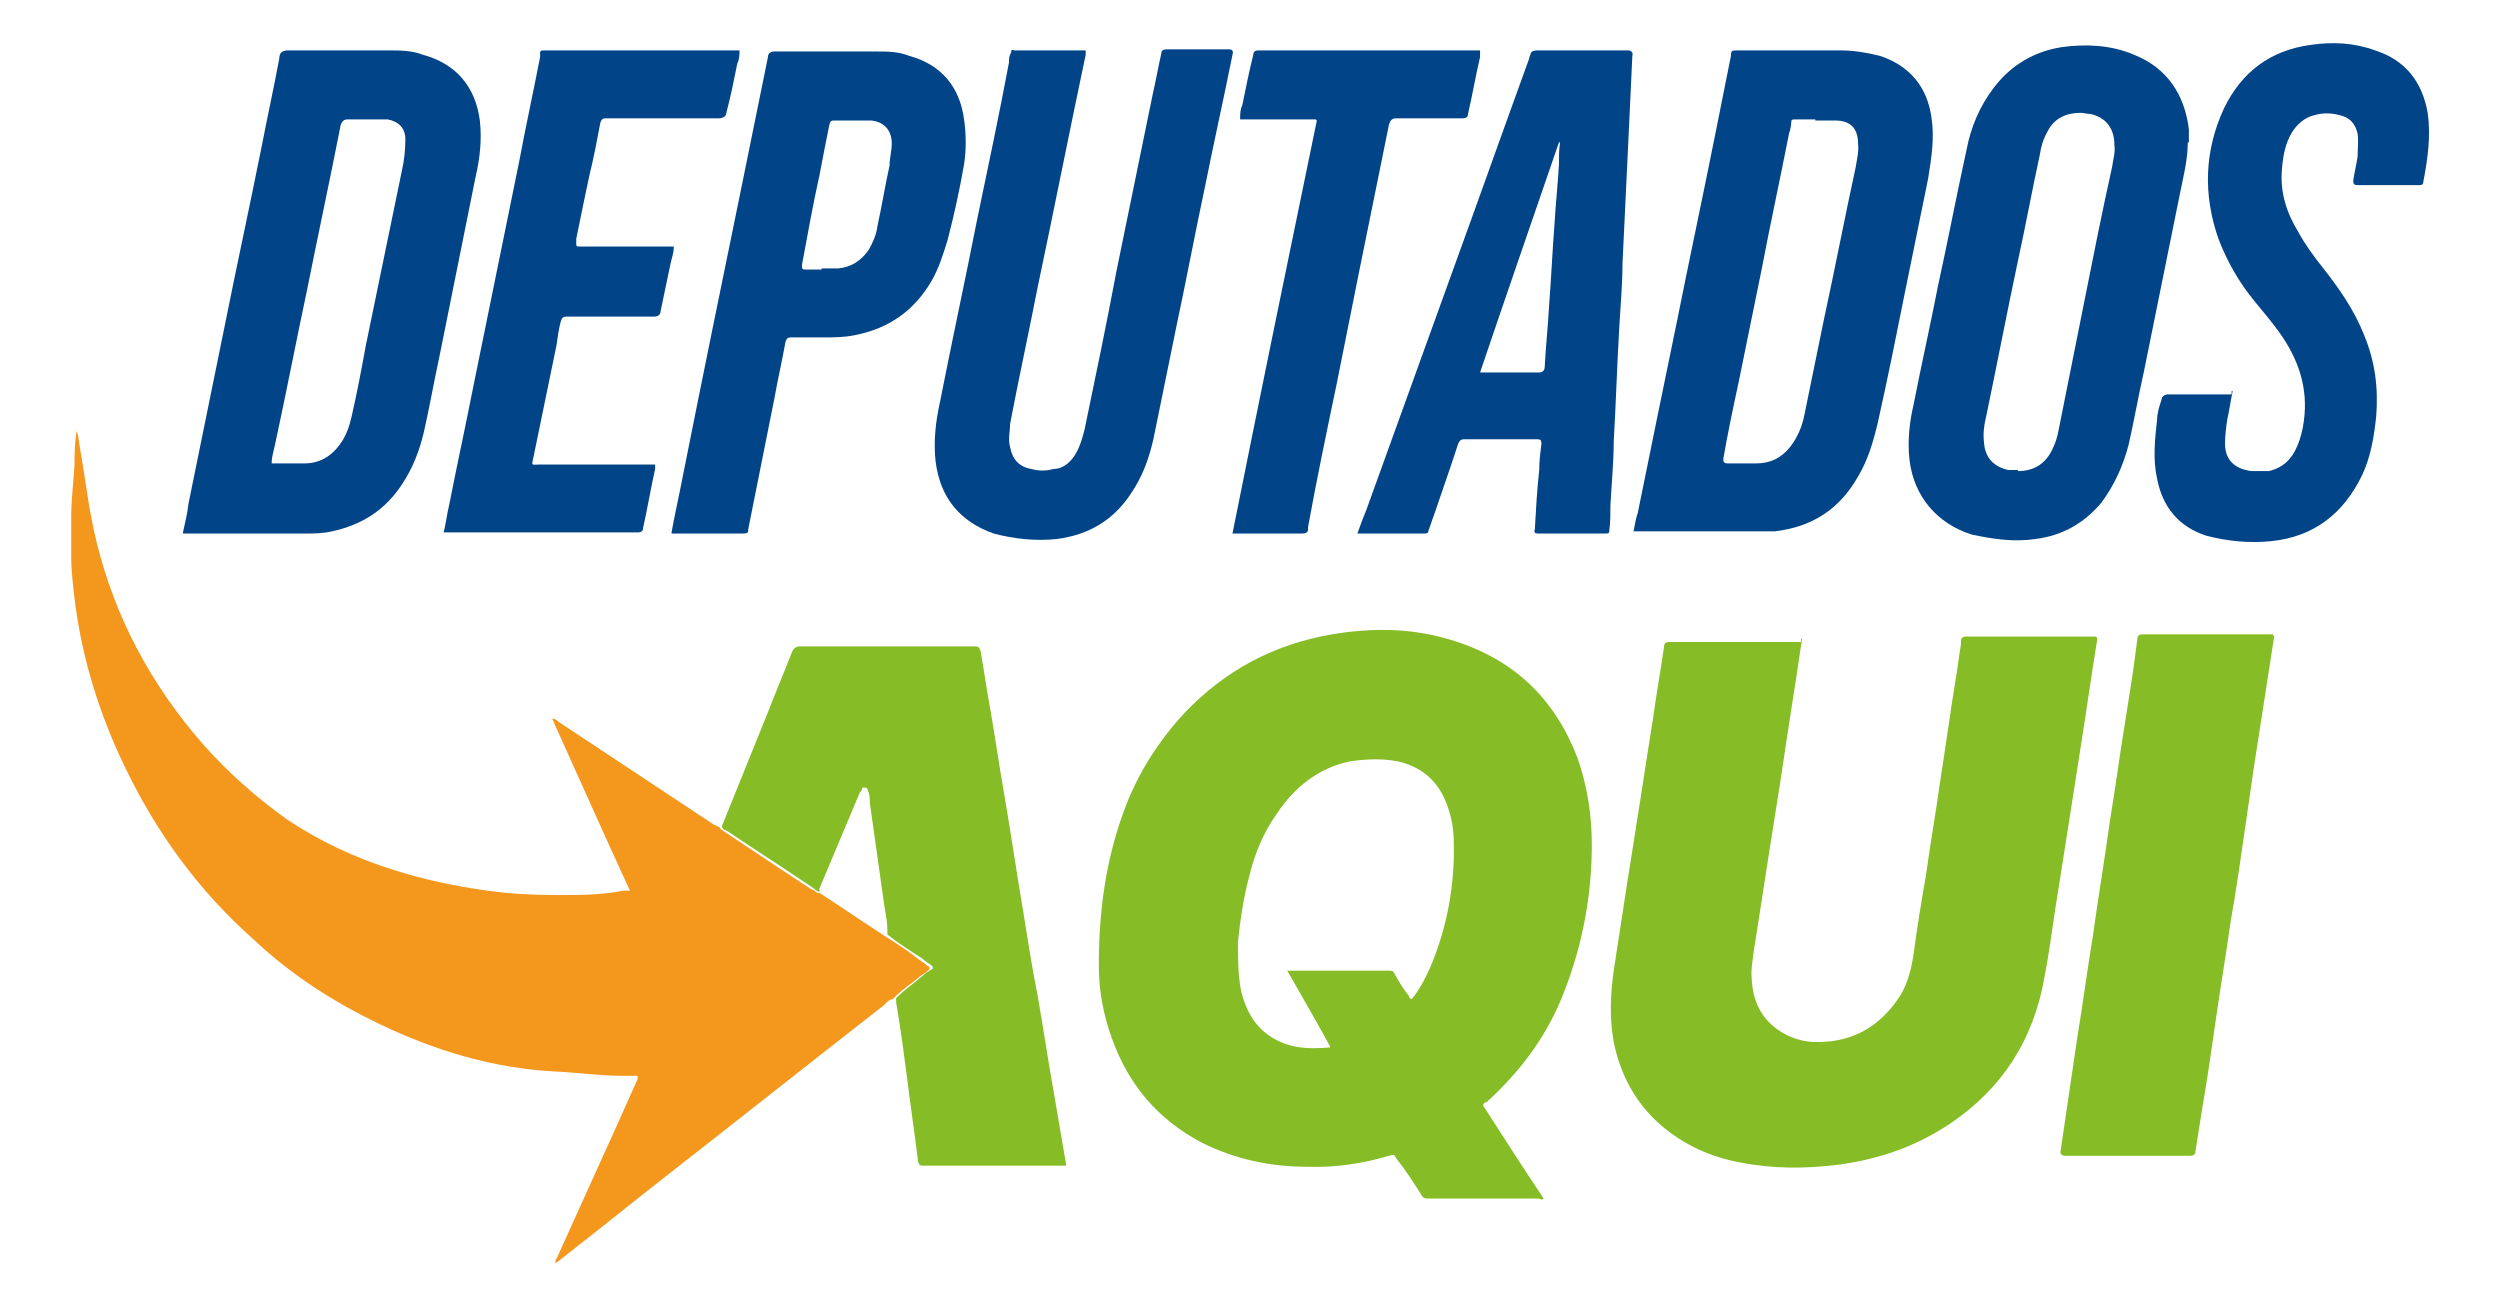 <?xml version="1.0" encoding="UTF-8"?>
<svg xmlns="http://www.w3.org/2000/svg" version="1.1" viewBox="0 0 228.2 119.5">
  <defs>
    <style>
      .cls-1 {
        fill: #f4971d;
      }

      .cls-2 {
        fill: #014488;
      }

      .cls-3 {
        fill: #024488;
      }

      .cls-4 {
        fill: #86bc26;
      }
    </style>
  </defs>
  <!-- Generator: Adobe Illustrator 28.7.1, SVG Export Plug-In . SVG Version: 1.2.0 Build 142)  -->
  <g>
    <g id="Layer_1">
      <g>
        <path class="cls-4" d="M135.5,101.1c1.8,2.8,3.6,5.6,5.4,8.3-.2.2-.3,0-.5,0h-10c-.3,0-.5,0-.7-.4-.7-1.1-1.4-2.2-2.2-3.2-.3-.5-.2-.4-.7-.3-2.4.7-4.9,1.1-7.5,1-3.4,0-6.6-.7-9.6-2.2-4-2.1-6.7-5.3-8.2-9.5-.8-2.2-1.2-4.4-1.2-6.7,0-4.8.6-9.5,2.3-14.1,1.2-3.3,3.1-6.3,5.5-8.9,3.7-3.9,8.2-6.3,13.5-7.2,3.6-.6,7.2-.6,10.8.5,5.7,1.7,9.5,5.3,11.6,10.8.9,2.6,1.3,5.2,1.3,7.9,0,4.5-.8,8.9-2.4,13.1-1.5,4.1-4,7.5-7.2,10.4,0,0-.2,0-.3.2v.2h0ZM121.4,95.5c-1.3-2.4-2.6-4.6-3.9-6.9h9.3c.2,0,.4,0,.5.3.4.7.8,1.4,1.3,2,0,0,0,.2.2.3.1,0,.2-.2.3-.3.6-.8,1.1-1.8,1.5-2.7,1.5-3.6,2.2-7.4,2.1-11.3,0-1.2-.2-2.3-.6-3.4-.8-2.2-2.3-3.5-4.5-4-1.5-.3-3-.2-4.4,0-2.8.6-5,2.3-6.6,4.7-1.3,1.8-2.1,3.8-2.6,5.9-.5,1.9-.8,3.9-1,5.9,0,1.5,0,3,.3,4.5.4,1.6,1.1,3,2.5,4,1.7,1.2,3.6,1.3,5.7,1.1h-.1Z"/>
        <path class="cls-1" d="M50.8,114.9s3.8-8.4,5.7-12.6c.6-1.3,1.1-2.5,1.7-3.8v-.3h-1.4c-2.1,0-4.1-.3-6.2-.4-5.6-.3-10.9-1.9-15.9-4.3-4.2-2-8.1-4.5-11.5-7.7-5.1-4.5-9-9.9-11.9-16-2.2-4.6-3.7-9.4-4.4-14.4-.2-1.6-.4-3.1-.4-4.7v-3.5c0-1.6.2-3.1.3-4.7,0-1,0-2,.2-3.2.2.6.2,1.1.3,1.6.5,2.8.8,5.7,1.5,8.5,1.7,7,5,13.1,9.7,18.5,2.3,2.6,4.9,4.9,7.7,6.9,3,2,6.2,3.5,9.7,4.6,2.8.9,5.7,1.5,8.6,1.9,2.1.3,4.3.4,6.4.4s4,0,6-.4h.6c-2.4-5.2-4.7-10.4-7.1-15.7.3,0,.5.2.6.3,4.7,3.1,9.5,6.3,14.2,9.4.2,0,.3.2.5.2,0,.2.3.3.4.4.6.4,1.2.8,1.8,1.2,2.1,1.4,4.2,2.8,6.2,4.1.2,0,.3.2.5.3h.2c2,1.3,3.9,2.6,5.9,3.9,1.1.7,2.2,1.4,3.2,2.2.3.2.6.4.8.6.2,0,.2.3,0,.4-.2.2-.4.3-.7.5-.8.7-1.8,1.3-2.5,2.1-.4,0-.7.5-1,.7-6.8,5.3-13.6,10.7-20.4,16-3,2.4-9.1,7.2-9.1,7.2l-.3.2v-.3h0Z"/>
        <path class="cls-4" d="M164.5,58.3c-.3,1.8-.5,3.5-.8,5.2-.4,2.6-.8,5.2-1.2,7.9-.4,2.5-.8,5.1-1.2,7.6-.4,2.6-.8,5.2-1.2,7.7-.1.9-.3,1.8-.2,2.7.1,2,.9,3.7,2.7,4.8.8.5,1.7.8,2.7.9,3.6.2,6.3-1.3,8.2-4.3.7-1.2,1-2.5,1.2-3.9.3-2.3.7-4.7,1.1-7,.4-2.9.9-5.7,1.3-8.6.5-3.1.9-6.2,1.4-9.2.2-1.1.3-2.2.5-3.3v-.3c0-.3.2-.4.5-.4h11.5c.4,0,.5,0,.4.5-.5,3-.9,6-1.4,9.1-.4,2.6-.8,5.1-1.2,7.7-.4,2.5-.8,5.1-1.2,7.6-.3,2.1-.6,4.2-1,6.3-1,5.6-3.8,10-8.5,13.2-3.1,2.1-6.5,3.3-10.2,3.8-3.1.4-6.1.4-9.1-.2-2.7-.5-5.1-1.6-7.2-3.4-2.3-2-3.7-4.6-4.3-7.6-.4-2.2-.3-4.3,0-6.5.4-2.6.8-5.2,1.2-7.8.4-2.5.8-5.1,1.2-7.6.4-2.6.8-5.2,1.2-7.7.3-2.2.7-4.4,1-6.5,0-.3.2-.4.5-.4h12v-.3h.1Z"/>
        <path class="cls-4" d="M74.8,81.4c-.2,0-.4-.2-.5-.3-2.1-1.4-4.2-2.8-6.2-4.1-.6-.4-1.2-.8-1.8-1.2-.2,0-.4-.2-.4-.4,1.4-3.5,2.8-6.9,4.2-10.4.7-1.8,1.5-3.7,2.2-5.5.1-.3.4-.5.7-.5h16c.3,0,.4.1.5.4.3,1.6.5,3.2.8,4.8.5,2.8.9,5.7,1.4,8.5.6,3.5,1.1,7,1.7,10.5.4,2.5.8,5.1,1.3,7.6.5,2.8.9,5.6,1.4,8.4.4,2.3.8,4.7,1.2,7v.2h-13c-.3,0-.4,0-.5-.4-.3-2.5-.7-5.1-1-7.6-.3-2.3-.6-4.6-1-6.9v-.4c.8-.8,1.7-1.4,2.5-2.1.2-.2.4-.3.7-.5.2,0,.2-.3,0-.4-.3-.2-.6-.4-.8-.6-1.1-.7-2.2-1.4-3.2-2.2v-.4c0-1-.3-2.1-.4-3.1-.4-2.8-.8-5.7-1.2-8.5,0-.4,0-.8-.2-1.2,0,0,0-.2-.2-.2h-.3s0,.3-.2.4c-1.2,2.9-2.5,5.9-3.7,8.8v.3h0Z"/>
        <path class="cls-2" d="M16.7,48.6c.2-.9.4-1.7.5-2.6,1.1-5.4,2.2-10.8,3.3-16.2,1.1-5.5,2.3-11,3.4-16.5.5-2.6,1.1-5.3,1.6-8,0-.5.3-.7.8-.7h9.1c1.1,0,2.2,0,3.2.4,3,.8,4.8,2.9,5.2,6,.2,1.8,0,3.5-.4,5.2-1.1,5.5-2.2,10.9-3.3,16.4-.5,2.3-.9,4.6-1.4,6.8-.4,1.7-1,3.3-2,4.8-1.5,2.3-3.6,3.7-6.4,4.3-.8.2-1.7.2-2.5.2h-11.3.2ZM24.8,42.3h3c1.3,0,2.4-.6,3.2-1.7.6-.8.9-1.7,1.1-2.6.5-2.2.9-4.3,1.3-6.5,1.1-5.3,2.2-10.7,3.3-16,.2-.9.3-1.8.3-2.8s-.6-1.6-1.6-1.8h-3.7c-.3,0-.5.2-.6.5-1,5.1-2.1,10.2-3.1,15.2-1,4.7-1.9,9.4-2.9,14-.1.5-.3,1.1-.3,1.6h0Z"/>
        <path class="cls-2" d="M149.1,48.6c.1-.6.2-1.2.4-1.8,1.2-5.9,2.4-11.8,3.6-17.6,1.1-5.5,2.3-11.1,3.4-16.6l1.5-7.5c0-.5.1-.5.6-.5h9.4c1.2,0,2.4.2,3.6.5,2.7.9,4.3,2.8,4.7,5.6.3,1.9,0,3.7-.3,5.6-.7,3.4-1.4,6.9-2.1,10.3-.8,4-1.6,8-2.5,12-.4,1.7-.9,3.4-1.8,4.9-1.7,3-4.2,4.6-7.6,5h-12.9,0ZM165.7,10.9h-1.8c-.3,0-.4,0-.4.3s-.1.7-.2,1c-.8,4.1-1.7,8.2-2.5,12.4-.7,3.4-1.4,6.9-2.1,10.3-.5,2.3-1,4.7-1.4,7,0,.3.1.4.4.4h2.6c1.3,0,2.3-.5,3.1-1.5.7-.9,1.1-1.9,1.3-2.9.6-2.9,1.2-5.9,1.8-8.8,1-4.6,1.9-9.3,2.9-13.9.1-.7.3-1.4.2-2.1,0-1.4-.7-2.1-2.1-2.1h-1.8Z"/>
        <path class="cls-2" d="M199.7,13c0,1.6-.4,3.1-.7,4.6-1.1,5.4-2.2,10.9-3.3,16.3-.5,2.2-.9,4.5-1.4,6.7-.5,1.9-1.3,3.7-2.5,5.3-1.6,1.9-3.6,3-6,3.3-2,.3-3.9,0-5.8-.4-3.2-1-5.3-3.5-5.7-6.8-.2-1.8,0-3.5.4-5.2.7-3.6,1.5-7.1,2.2-10.7.9-4.1,1.7-8.3,2.6-12.4.4-2.1,1.2-4,2.5-5.7,1.6-2.1,3.7-3.3,6.2-3.7,2.2-.3,4.5-.2,6.6.7,3,1.2,4.6,3.6,5,6.8v1.5-.3h-.1ZM184.2,43c1.5,0,2.5-.7,3.1-1.9.3-.6.5-1.2.6-1.8.7-3.5,1.4-7,2.1-10.5.9-4.5,1.8-9.1,2.8-13.6.1-.7.3-1.3.2-2,0-1.5-.8-2.5-2.2-2.8-.3,0-.6-.1-.9-.1-1.3,0-2.4.5-3,1.7-.4.7-.6,1.4-.7,2.1-.7,3.2-1.3,6.5-2,9.7-1,4.7-1.9,9.4-2.9,14.2-.2.8-.3,1.6-.2,2.4.1,1.4.9,2.2,2.2,2.5h1-.1Z"/>
        <path class="cls-3" d="M99.1,4.6v.4c-1.5,7.1-2.9,14.2-4.4,21.3-.8,4.1-1.7,8.2-2.5,12.4,0,.7-.2,1.4,0,2.1.2,1.1.8,1.8,1.9,2,.7.2,1.4.2,2.1,0,.9,0,1.6-.7,2-1.4s.6-1.4.8-2.2c1-4.8,2-9.6,2.9-14.4,1.1-5.4,2.2-10.7,3.3-16.1.3-1.3.5-2.5.8-3.8,0-.3.2-.4.5-.4h5.7c.3,0,.4.2.3.5-.8,4-1.7,8-2.5,12-.9,4.2-1.7,8.5-2.6,12.7-.7,3.4-1.4,6.9-2.1,10.3-.4,1.8-1,3.5-2.1,5.1-1.6,2.4-3.8,3.7-6.7,4.1-2,.2-3.9,0-5.8-.5-3.1-1.1-4.9-3.3-5.3-6.6-.2-1.8,0-3.6.4-5.4,1.1-5.6,2.3-11.1,3.4-16.7,1-4.8,2-9.5,2.9-14.3,0-.3,0-.6.2-.9,0-.2,0-.3.3-.2h6.5,0Z"/>
        <path class="cls-4" d="M207.6,58c-.2,1.3-.4,2.6-.6,3.9-.4,2.6-.8,5.1-1.2,7.7-.3,2.1-.6,4.1-.9,6.2-.4,2.8-.8,5.6-1.3,8.4-.4,2.9-.9,5.8-1.3,8.6-.4,2.8-.8,5.6-1.3,8.5-.2,1.3-.4,2.5-.6,3.8,0,.3-.2.4-.5.4h-11.4c-.3,0-.5-.2-.4-.5.5-3.4,1-6.8,1.5-10.2.5-3,.9-6.1,1.4-9.1.5-3.6,1.1-7.2,1.6-10.8.5-3,.9-6.1,1.4-9.1.4-2.5.8-5,1.1-7.5,0-.3.2-.4.5-.4h11.9v.2h0Z"/>
        <path class="cls-2" d="M123.9,48.7c.3-.8.5-1.4.8-2.1,2.6-7.2,5.2-14.4,7.8-21.6,2.4-6.6,4.7-13.1,7.1-19.7,0,0,0-.2.1-.3,0-.3.3-.4.6-.4h8.3c.3,0,.5.2.4.5-.1,2.1-.2,4.3-.3,6.4-.2,4.2-.4,8.4-.6,12.6,0,2-.2,4-.3,5.9-.2,3.4-.3,6.9-.5,10.3,0,1.9-.2,3.9-.3,5.8,0,.8,0,1.5-.1,2.3,0,.3-.1.3-.4.3h-6.1c-.3,0-.4-.1-.3-.4.1-1.8.2-3.6.4-5.4,0-.8.1-1.6.2-2.4,0-.3-.1-.4-.3-.4h-6.8c-.3,0-.4.2-.5.4-.7,2.2-1.5,4.4-2.2,6.5-.2.5-.3.9-.5,1.4,0,.2-.1.3-.3.3h-6.2,0ZM135.2,34h5.3c.3,0,.5-.2.5-.5.1-1.9.3-3.7.4-5.6.2-2.5.3-5,.5-7.5.1-1.8.3-3.6.4-5.4,0-.7,0-1.3.1-2h-.1c-2.4,7-4.8,13.9-7.2,21h.1Z"/>
        <path class="cls-2" d="M61.3,48.6c.3-1.7.7-3.4,1-5,.9-4.5,1.8-9,2.7-13.4s1.8-8.8,2.7-13.2c.8-3.9,1.6-7.9,2.4-11.8,0-.3.2-.5.6-.5h9.3c1,0,2,0,3,.4,2.9.8,4.6,2.8,5,5.8.2,1.4.2,2.8,0,4.1-.4,2.3-.9,4.6-1.5,6.9-.4,1.3-.8,2.6-1.5,3.8-1.6,2.7-3.9,4.3-7,4.9-1,.2-1.9.2-2.9.2h-2.9c-.3,0-.4.1-.5.4-.3,1.7-.7,3.4-1,5.1-.8,4-1.6,8-2.4,12,0,.3,0,.4-.5.4h-6.5,0,0ZM75,24.5h1.5c1.2-.1,2.1-.7,2.8-1.7.4-.7.7-1.4.8-2.2.4-1.8.7-3.7,1.1-5.5,0-.7.2-1.3.2-2,0-1.2-.7-2-1.9-2.1h-3.3c-.3,0-.4,0-.5.4-.3,1.5-.6,3-.9,4.6-.6,2.7-1.1,5.5-1.6,8.2,0,.3,0,.4.3.4h1.5Z"/>
        <path class="cls-3" d="M203.8,35.7c-.2.9-.3,1.8-.5,2.6-.1.7-.2,1.5-.2,2.2,0,1.5.9,2.3,2.4,2.5h1.6c1.3-.3,2.1-1.1,2.6-2.3.3-.7.5-1.5.6-2.3.4-3-.5-5.6-2.2-8-.7-1-1.5-1.9-2.3-2.9-1.4-1.7-2.5-3.6-3.3-5.7-1.4-4-1.3-8,.5-11.9,1.6-3.3,4.2-5.3,7.9-5.8,2-.3,4-.2,5.9.5,2.8.9,4.3,2.9,4.8,5.7.3,2.1,0,4.2-.4,6.3,0,.3-.2.3-.5.3h-5.5c-.3,0-.4-.1-.4-.4.1-.7.3-1.5.4-2.2,0-.7.1-1.4,0-2.1-.2-.9-.7-1.5-1.7-1.7-.7-.2-1.5-.2-2.2,0-.9.2-1.6.8-2.1,1.6-.6,1-.8,2.1-.9,3.3-.2,2.1.4,4,1.5,5.8.6,1.1,1.4,2.2,2.2,3.2,1.5,1.9,2.9,3.9,3.8,6.2,1,2.4,1.3,4.8,1.1,7.4-.2,1.9-.5,3.7-1.3,5.4-1.7,3.5-4.4,5.6-8.3,6-2,.2-4,0-5.9-.5-2.5-.8-4-2.6-4.5-5.2-.4-1.8-.2-3.6,0-5.4,0-.6.2-1.2.4-1.8,0-.3.3-.5.6-.5h5.8v-.3h0Z"/>
        <path class="cls-2" d="M61.5,22.6c0,.5-.2,1-.3,1.5-.3,1.4-.6,2.9-.9,4.3,0,.3-.2.5-.6.5h-8c-.3,0-.4.1-.5.4-.2.7-.3,1.5-.4,2.2-.7,3.4-1.4,6.8-2.1,10.2-.2.9-.2.7.6.7h10.5v.4c-.4,1.8-.7,3.6-1.1,5.4,0,.3-.2.4-.5.4h-17.7c.2-.8.3-1.7.5-2.5.7-3.6,1.5-7.2,2.2-10.8,1.4-6.9,2.8-13.7,4.2-20.6.6-3.2,1.3-6.4,1.9-9.5v-.3c0-.2,0-.3.3-.3h17.9c0,.4,0,.8-.2,1.2-.3,1.5-.6,3-1,4.5,0,.3-.3.5-.7.5h-10.3c-.3,0-.4.1-.5.4-.3,1.6-.6,3.2-1,4.8-.4,1.9-.8,3.8-1.2,5.8v.4c0,.2,0,.3.2.3h8.7,0Z"/>
        <path class="cls-3" d="M120.1,10.9h-6.9c0-.5,0-.9.2-1.3.3-1.5.6-3,1-4.6,0-.3.2-.4.5-.4h20.2v.6c-.4,1.7-.7,3.5-1.1,5.2,0,.3-.2.4-.5.4h-6.1c-.3,0-.5.2-.6.5-.9,4.4-1.8,8.9-2.7,13.3-.7,3.5-1.4,7-2.1,10.5-.9,4.3-1.8,8.6-2.6,13v.2c0,.3-.2.4-.5.4h-6.4c2.5-12.5,5.1-25.1,7.7-37.7h0Z"/>
      </g>
    </g>
  </g>
</svg>